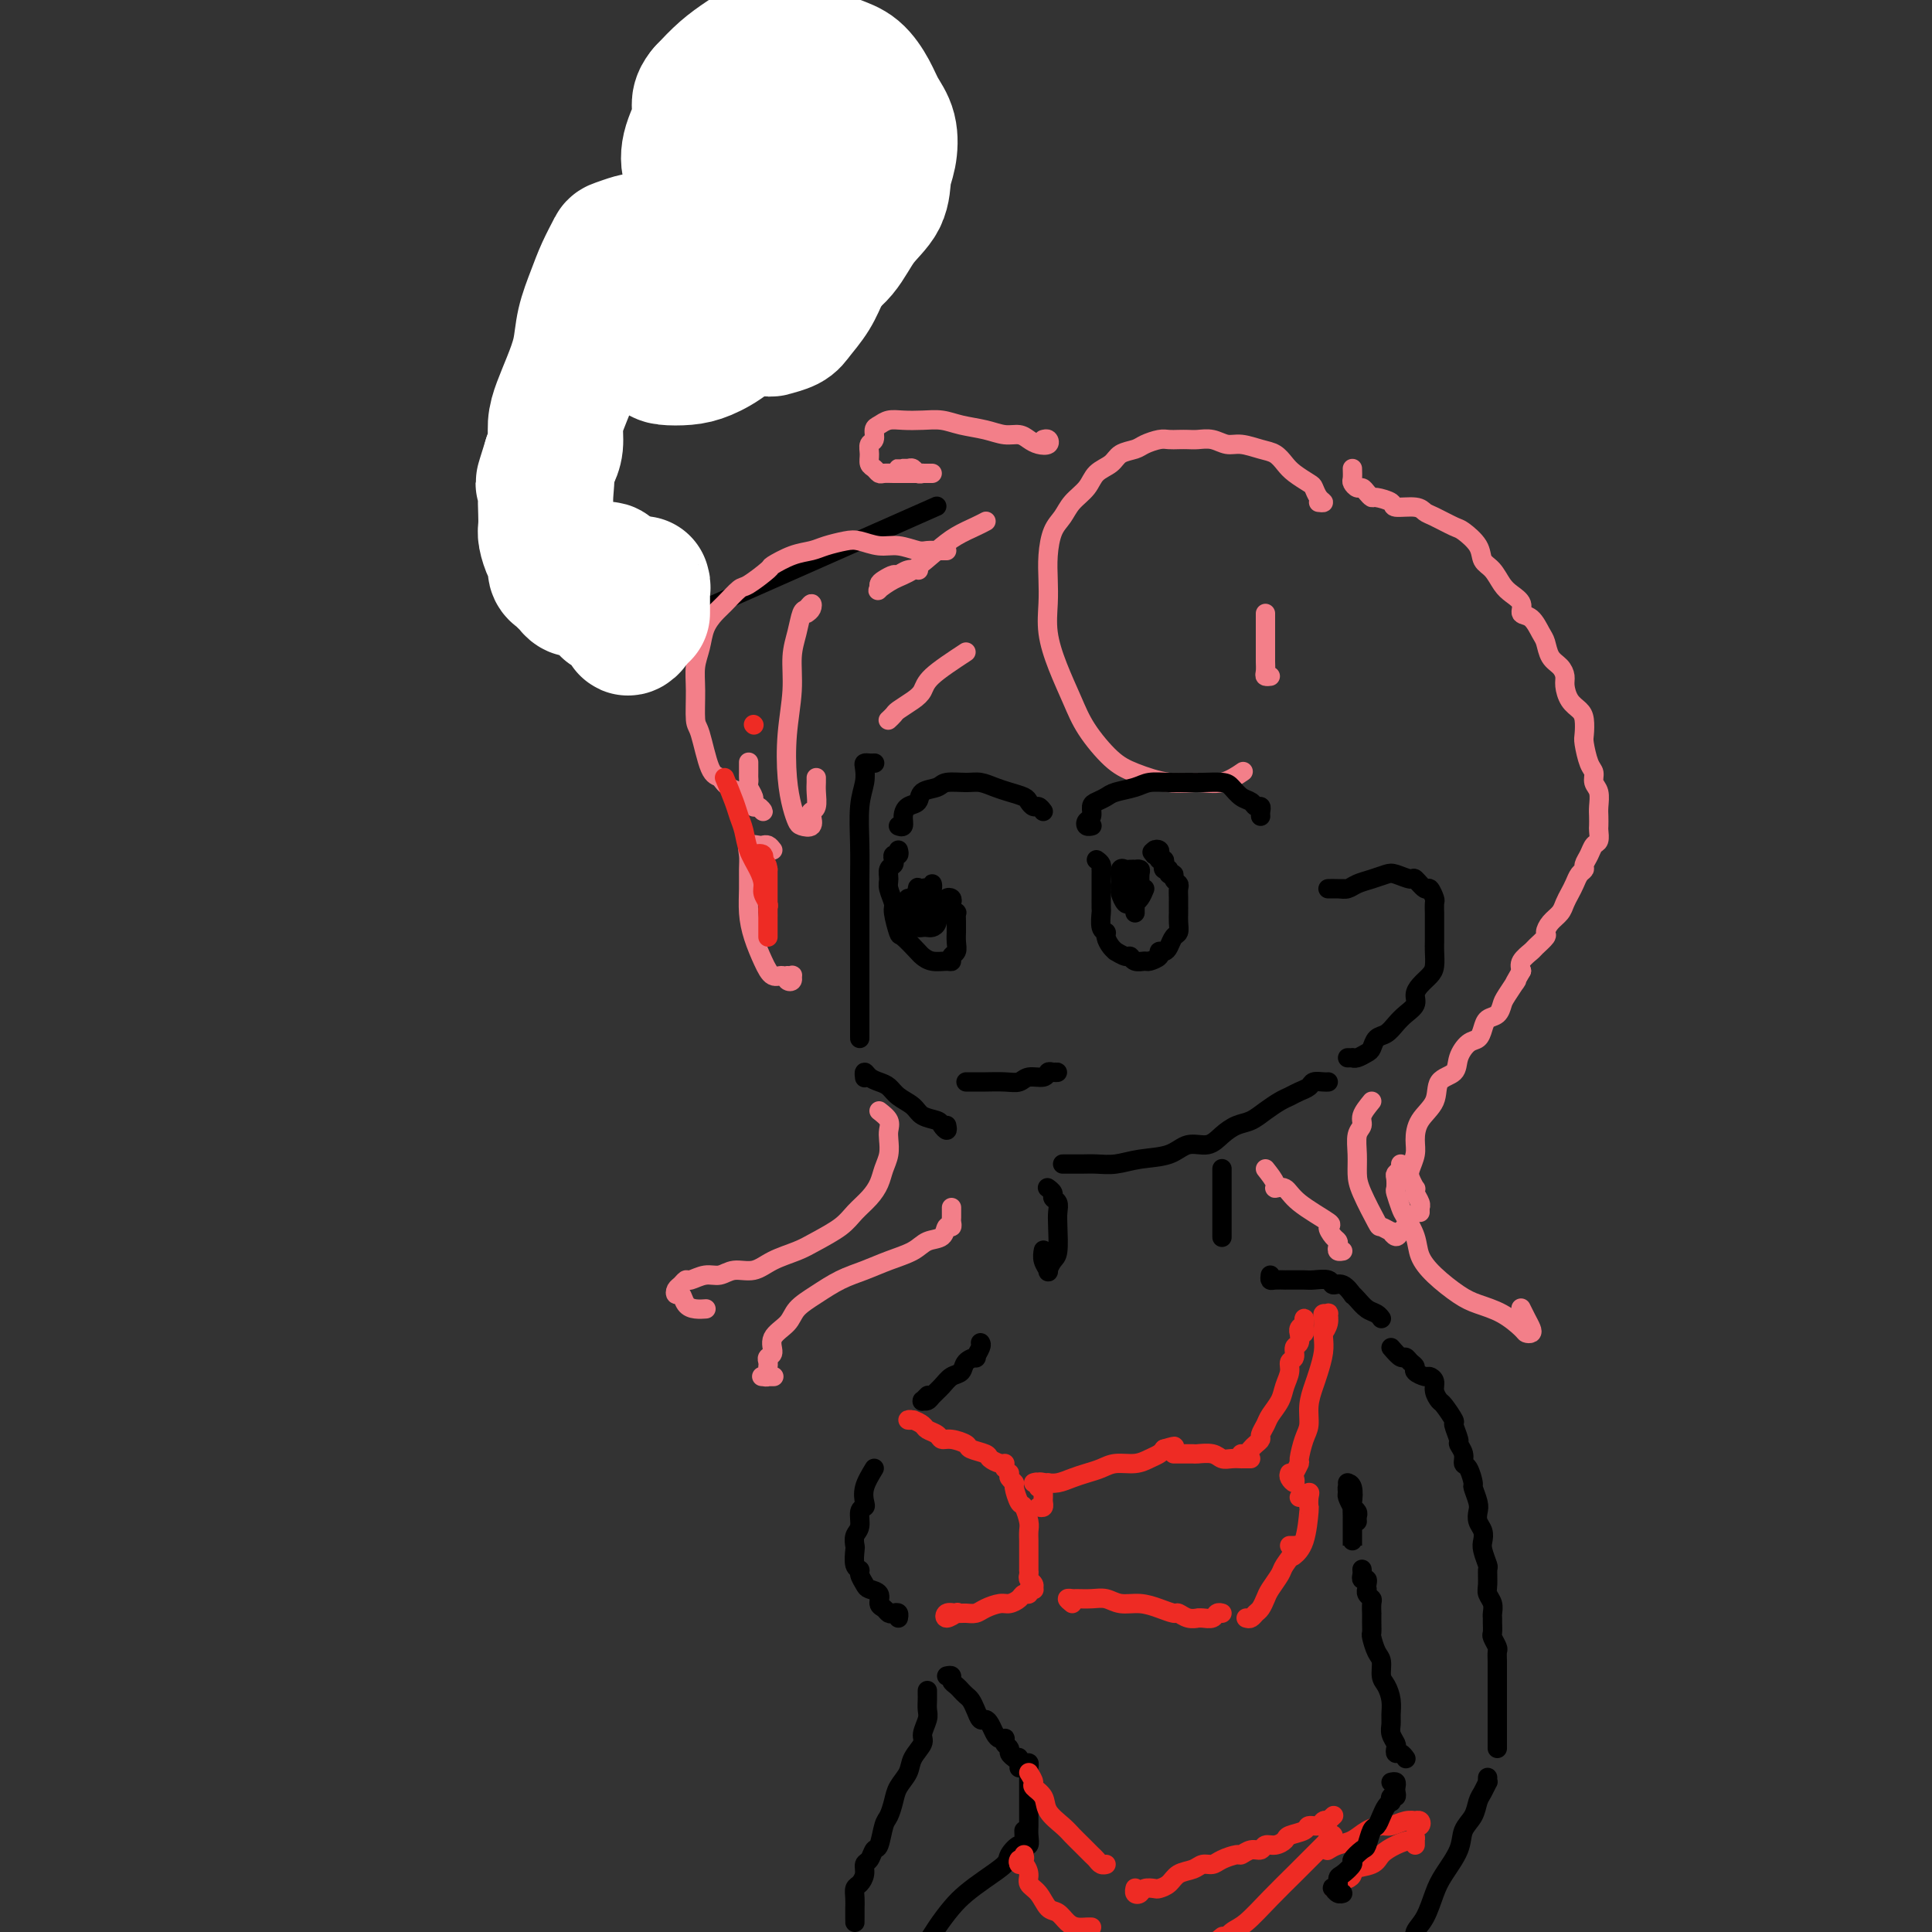 <svg viewBox='0 0 400 400' version='1.1' xmlns='http://www.w3.org/2000/svg' xmlns:xlink='http://www.w3.org/1999/xlink'><rect x="0" y="0" width="400" height="400" fill="#333333" stroke="none"/><g fill='none' stroke='#000000' stroke-width='4' stroke-linecap='round' stroke-linejoin='round'><path d='M181,158c0.083,-0.003 0.167,-0.007 0,0c-0.167,0.007 -0.584,0.024 -1,0c-0.416,-0.024 -0.829,-0.091 -1,0c-0.171,0.091 -0.098,0.339 0,1c0.098,0.661 0.222,1.734 0,3c-0.222,1.266 -0.792,2.724 -1,5c-0.208,2.276 -0.056,5.370 0,8c0.056,2.630 0.015,4.798 0,7c-0.015,2.202 -0.004,4.439 0,7c0.004,2.561 0.001,5.445 0,8c-0.001,2.555 -0.000,4.780 0,7c0.000,2.220 0.000,4.434 0,6c-0.000,1.566 -0.000,2.483 0,3c0.000,0.517 0.000,0.633 0,1c-0.000,0.367 -0.000,0.984 0,1c0.000,0.016 0.000,-0.570 0,-1c-0.000,-0.430 -0.000,-0.703 0,-1c0.000,-0.297 0.000,-0.618 0,-1c-0.000,-0.382 -0.000,-0.823 0,-1c0.000,-0.177 0.000,-0.088 0,0'/><path d='M137,130c21.667,-9.583 43.333,-19.167 52,-23c8.667,-3.833 4.333,-1.917 0,0'/><path d='M196,233c0.104,0.510 0.209,1.020 0,1c-0.209,-0.020 -0.731,-0.572 -1,-1c-0.269,-0.428 -0.285,-0.734 -1,-1c-0.715,-0.266 -2.131,-0.491 -3,-1c-0.869,-0.509 -1.192,-1.302 -2,-2c-0.808,-0.698 -2.101,-1.302 -3,-2c-0.899,-0.698 -1.404,-1.490 -2,-2c-0.596,-0.510 -1.284,-0.739 -2,-1c-0.716,-0.261 -1.460,-0.555 -2,-1c-0.540,-0.445 -0.876,-1.043 -1,-1c-0.124,0.043 -0.035,0.727 0,1c0.035,0.273 0.018,0.137 0,0'/><path d='M220,241c0.888,0.001 1.776,0.001 2,0c0.224,-0.001 -0.217,-0.004 0,0c0.217,0.004 1.093,0.013 2,0c0.907,-0.013 1.844,-0.050 3,0c1.156,0.050 2.529,0.187 4,0c1.471,-0.187 3.040,-0.697 5,-1c1.960,-0.303 4.310,-0.400 6,-1c1.690,-0.600 2.721,-1.704 4,-2c1.279,-0.296 2.807,0.216 4,0c1.193,-0.216 2.053,-1.161 3,-2c0.947,-0.839 1.983,-1.573 3,-2c1.017,-0.427 2.015,-0.548 3,-1c0.985,-0.452 1.955,-1.234 3,-2c1.045,-0.766 2.163,-1.515 3,-2c0.837,-0.485 1.394,-0.704 2,-1c0.606,-0.296 1.262,-0.668 2,-1c0.738,-0.332 1.557,-0.625 2,-1c0.443,-0.375 0.511,-0.832 1,-1c0.489,-0.168 1.401,-0.045 2,0c0.599,0.045 0.885,0.013 1,0c0.115,-0.013 0.057,-0.006 0,0'/><path d='M279,219c0.439,0.007 0.877,0.014 1,0c0.123,-0.014 -0.070,-0.049 0,0c0.070,0.049 0.403,0.183 1,0c0.597,-0.183 1.458,-0.682 2,-1c0.542,-0.318 0.763,-0.455 1,-1c0.237,-0.545 0.488,-1.497 1,-2c0.512,-0.503 1.285,-0.558 2,-1c0.715,-0.442 1.370,-1.273 2,-2c0.630,-0.727 1.233,-1.350 2,-2c0.767,-0.650 1.698,-1.328 2,-2c0.302,-0.672 -0.024,-1.339 0,-2c0.024,-0.661 0.399,-1.318 1,-2c0.601,-0.682 1.429,-1.390 2,-2c0.571,-0.610 0.885,-1.121 1,-2c0.115,-0.879 0.031,-2.124 0,-3c-0.031,-0.876 -0.008,-1.381 0,-2c0.008,-0.619 0.002,-1.350 0,-2c-0.002,-0.650 0.000,-1.219 0,-2c-0.000,-0.781 -0.003,-1.772 0,-2c0.003,-0.228 0.013,0.309 0,0c-0.013,-0.309 -0.049,-1.464 0,-2c0.049,-0.536 0.184,-0.454 0,-1c-0.184,-0.546 -0.686,-1.719 -1,-2c-0.314,-0.281 -0.439,0.330 -1,0c-0.561,-0.330 -1.556,-1.602 -2,-2c-0.444,-0.398 -0.335,0.078 -1,0c-0.665,-0.078 -2.104,-0.711 -3,-1c-0.896,-0.289 -1.251,-0.235 -2,0c-0.749,0.235 -1.893,0.651 -3,1c-1.107,0.349 -2.176,0.629 -3,1c-0.824,0.371 -1.404,0.831 -2,1c-0.596,0.169 -1.207,0.045 -2,0c-0.793,-0.045 -1.769,-0.012 -2,0c-0.231,0.012 0.284,0.003 1,0c0.716,-0.003 1.633,-0.001 2,0c0.367,0.001 0.183,0.000 0,0'/><path d='M217,246c-0.121,-0.088 -0.243,-0.175 0,0c0.243,0.175 0.849,0.614 1,1c0.151,0.386 -0.155,0.720 0,1c0.155,0.280 0.771,0.508 1,1c0.229,0.492 0.071,1.249 0,2c-0.071,0.751 -0.057,1.495 0,3c0.057,1.505 0.155,3.771 0,5c-0.155,1.229 -0.563,1.422 -1,2c-0.437,0.578 -0.902,1.542 -1,2c-0.098,0.458 0.169,0.412 0,0c-0.169,-0.412 -0.776,-1.188 -1,-2c-0.224,-0.812 -0.064,-1.661 0,-2c0.064,-0.339 0.032,-0.170 0,0'/><path d='M253,242c0.000,-0.033 0.000,-0.066 0,0c0.000,0.066 0.000,0.231 0,1c0.000,0.769 0.000,2.142 0,3c-0.000,0.858 0.000,1.199 0,2c0.000,0.801 0.000,2.060 0,3c-0.000,0.940 -0.000,1.559 0,2c0.000,0.441 0.000,0.703 0,1c0.000,0.297 -0.000,0.629 0,1c0.000,0.371 0.000,0.780 0,1c-0.000,0.220 0.000,0.252 0,0c-0.000,-0.252 0.000,-0.786 0,-1c0.000,-0.214 0.000,-0.107 0,0'/><path d='M203,278c0.128,0.192 0.257,0.384 0,1c-0.257,0.616 -0.898,1.656 -1,2c-0.102,0.344 0.335,-0.007 0,0c-0.335,0.007 -1.441,0.373 -2,1c-0.559,0.627 -0.569,1.517 -1,2c-0.431,0.483 -1.282,0.560 -2,1c-0.718,0.440 -1.302,1.242 -2,2c-0.698,0.758 -1.508,1.472 -2,2c-0.492,0.528 -0.664,0.870 -1,1c-0.336,0.130 -0.836,0.049 -1,0c-0.164,-0.049 0.008,-0.065 0,0c-0.008,0.065 -0.194,0.210 0,0c0.194,-0.210 0.770,-0.774 1,-1c0.230,-0.226 0.115,-0.113 0,0'/><path d='M263,264c-0.052,0.423 -0.104,0.845 0,1c0.104,0.155 0.364,0.041 1,0c0.636,-0.041 1.650,-0.011 2,0c0.350,0.011 0.038,0.002 0,0c-0.038,-0.002 0.199,0.004 1,0c0.801,-0.004 2.168,-0.017 3,0c0.832,0.017 1.131,0.065 2,0c0.869,-0.065 2.309,-0.242 3,0c0.691,0.242 0.632,0.904 1,1c0.368,0.096 1.162,-0.374 2,0c0.838,0.374 1.720,1.591 2,2c0.280,0.409 -0.040,0.008 0,0c0.040,-0.008 0.442,0.376 1,1c0.558,0.624 1.273,1.487 2,2c0.727,0.513 1.465,0.677 2,1c0.535,0.323 0.867,0.807 1,1c0.133,0.193 0.066,0.097 0,0'/><path d='M288,279c0.753,0.869 1.506,1.738 2,2c0.494,0.262 0.728,-0.084 1,0c0.272,0.084 0.583,0.596 1,1c0.417,0.404 0.939,0.699 1,1c0.061,0.301 -0.338,0.608 0,1c0.338,0.392 1.414,0.869 2,1c0.586,0.131 0.680,-0.083 1,0c0.320,0.083 0.864,0.464 1,1c0.136,0.536 -0.136,1.227 0,2c0.136,0.773 0.682,1.629 1,2c0.318,0.371 0.410,0.255 1,1c0.590,0.745 1.679,2.349 2,3c0.321,0.651 -0.125,0.350 0,1c0.125,0.650 0.821,2.252 1,3c0.179,0.748 -0.158,0.642 0,1c0.158,0.358 0.812,1.179 1,2c0.188,0.821 -0.089,1.641 0,2c0.089,0.359 0.546,0.256 1,1c0.454,0.744 0.905,2.335 1,3c0.095,0.665 -0.167,0.405 0,1c0.167,0.595 0.763,2.047 1,3c0.237,0.953 0.115,1.409 0,2c-0.115,0.591 -0.223,1.318 0,2c0.223,0.682 0.778,1.319 1,2c0.222,0.681 0.112,1.408 0,2c-0.112,0.592 -0.227,1.051 0,2c0.227,0.949 0.797,2.390 1,3c0.203,0.610 0.040,0.391 0,1c-0.040,0.609 0.042,2.047 0,3c-0.042,0.953 -0.207,1.420 0,2c0.207,0.580 0.788,1.273 1,2c0.212,0.727 0.056,1.489 0,2c-0.056,0.511 -0.011,0.771 0,1c0.011,0.229 -0.011,0.428 0,1c0.011,0.572 0.056,1.518 0,2c-0.056,0.482 -0.211,0.499 0,1c0.211,0.501 0.789,1.485 1,2c0.211,0.515 0.057,0.562 0,1c-0.057,0.438 -0.015,1.268 0,2c0.015,0.732 0.004,1.365 0,2c-0.004,0.635 -0.001,1.272 0,2c0.001,0.728 0.000,1.546 0,2c-0.000,0.454 -0.000,0.545 0,1c0.000,0.455 0.000,1.274 0,2c-0.000,0.726 -0.000,1.360 0,2c0.000,0.640 0.000,1.285 0,2c-0.000,0.715 -0.000,1.498 0,2c0.000,0.502 0.000,0.722 0,1c-0.000,0.278 -0.000,0.613 0,1c0.000,0.387 0.000,0.825 0,1c-0.000,0.175 -0.000,0.088 0,0'/><path d='M308,368c-0.023,0.472 -0.047,0.945 0,1c0.047,0.055 0.163,-0.306 0,0c-0.163,0.306 -0.605,1.280 -1,2c-0.395,0.720 -0.742,1.186 -1,2c-0.258,0.814 -0.425,1.976 -1,3c-0.575,1.024 -1.557,1.909 -2,3c-0.443,1.091 -0.347,2.389 -1,4c-0.653,1.611 -2.055,3.535 -3,5c-0.945,1.465 -1.433,2.472 -2,4c-0.567,1.528 -1.212,3.576 -2,5c-0.788,1.424 -1.717,2.224 -2,3c-0.283,0.776 0.082,1.528 0,2c-0.082,0.472 -0.610,0.662 -1,1c-0.390,0.338 -0.644,0.822 -1,1c-0.356,0.178 -0.816,0.051 -1,0c-0.184,-0.051 -0.092,-0.025 0,0'/><path d='M181,304c-0.837,1.379 -1.673,2.757 -2,4c-0.327,1.243 -0.144,2.349 0,3c0.144,0.651 0.249,0.847 0,1c-0.249,0.153 -0.851,0.262 -1,1c-0.149,0.738 0.155,2.103 0,3c-0.155,0.897 -0.770,1.326 -1,2c-0.230,0.674 -0.077,1.594 0,2c0.077,0.406 0.076,0.297 0,1c-0.076,0.703 -0.229,2.216 0,3c0.229,0.784 0.840,0.839 1,1c0.160,0.161 -0.130,0.428 0,1c0.130,0.572 0.679,1.448 1,2c0.321,0.552 0.415,0.778 1,1c0.585,0.222 1.662,0.438 2,1c0.338,0.562 -0.063,1.470 0,2c0.063,0.530 0.591,0.682 1,1c0.409,0.318 0.698,0.804 1,1c0.302,0.196 0.617,0.104 1,0c0.383,-0.104 0.834,-0.220 1,0c0.166,0.220 0.047,0.777 0,1c-0.047,0.223 -0.024,0.111 0,0'/><path d='M196,347c0.447,-0.089 0.893,-0.178 1,0c0.107,0.178 -0.126,0.624 0,1c0.126,0.376 0.611,0.680 1,1c0.389,0.320 0.682,0.654 1,1c0.318,0.346 0.663,0.705 1,1c0.337,0.295 0.668,0.526 1,1c0.332,0.474 0.666,1.191 1,2c0.334,0.809 0.667,1.709 1,2c0.333,0.291 0.667,-0.027 1,0c0.333,0.027 0.664,0.399 1,1c0.336,0.601 0.677,1.432 1,2c0.323,0.568 0.626,0.873 1,1c0.374,0.127 0.817,0.075 1,0c0.183,-0.075 0.106,-0.174 0,0c-0.106,0.174 -0.240,0.620 0,1c0.240,0.380 0.853,0.693 1,1c0.147,0.307 -0.171,0.608 0,1c0.171,0.392 0.830,0.876 1,1c0.170,0.124 -0.150,-0.111 0,0c0.150,0.111 0.771,0.568 1,1c0.229,0.432 0.065,0.838 0,1c-0.065,0.162 -0.033,0.081 0,0'/><path d='M211,364c-0.083,-0.120 -0.166,-0.239 0,0c0.166,0.239 0.580,0.837 1,1c0.420,0.163 0.845,-0.110 1,0c0.155,0.110 0.042,0.602 0,1c-0.042,0.398 -0.011,0.701 0,1c0.011,0.299 0.003,0.595 0,1c-0.003,0.405 -0.001,0.920 0,1c0.001,0.080 0.000,-0.274 0,0c-0.000,0.274 0.000,1.176 0,2c-0.000,0.824 -0.000,1.571 0,2c0.000,0.429 0.001,0.539 0,1c-0.001,0.461 -0.004,1.271 0,2c0.004,0.729 0.015,1.375 0,2c-0.015,0.625 -0.057,1.229 0,2c0.057,0.771 0.211,1.709 0,2c-0.211,0.291 -0.789,-0.066 -1,0c-0.211,0.066 -0.057,0.556 0,1c0.057,0.444 0.016,0.841 0,1c-0.016,0.159 -0.008,0.079 0,0'/><path d='M212,379c0.054,1.317 0.108,2.635 0,3c-0.108,0.365 -0.378,-0.222 -1,0c-0.622,0.222 -1.597,1.255 -2,2c-0.403,0.745 -0.233,1.203 -1,2c-0.767,0.797 -2.471,1.933 -4,3c-1.529,1.067 -2.883,2.064 -4,3c-1.117,0.936 -1.998,1.810 -3,3c-1.002,1.190 -2.125,2.697 -3,4c-0.875,1.303 -1.503,2.402 -2,3c-0.497,0.598 -0.862,0.696 -1,1c-0.138,0.304 -0.047,0.813 0,1c0.047,0.187 0.051,0.050 0,0c-0.051,-0.050 -0.158,-0.013 0,0c0.158,0.013 0.581,0.004 1,0c0.419,-0.004 0.834,-0.001 1,0c0.166,0.001 0.083,0.001 0,0'/><path d='M192,350c0.001,0.440 0.001,0.879 0,1c-0.001,0.121 -0.005,-0.077 0,0c0.005,0.077 0.017,0.428 0,1c-0.017,0.572 -0.064,1.363 0,2c0.064,0.637 0.240,1.118 0,2c-0.240,0.882 -0.894,2.165 -1,3c-0.106,0.835 0.337,1.223 0,2c-0.337,0.777 -1.452,1.942 -2,3c-0.548,1.058 -0.528,2.010 -1,3c-0.472,0.990 -1.436,2.017 -2,3c-0.564,0.983 -0.729,1.922 -1,3c-0.271,1.078 -0.650,2.296 -1,3c-0.350,0.704 -0.672,0.895 -1,2c-0.328,1.105 -0.661,3.125 -1,4c-0.339,0.875 -0.682,0.606 -1,1c-0.318,0.394 -0.611,1.453 -1,2c-0.389,0.547 -0.875,0.583 -1,1c-0.125,0.417 0.110,1.215 0,2c-0.110,0.785 -0.565,1.558 -1,2c-0.435,0.442 -0.849,0.552 -1,1c-0.151,0.448 -0.041,1.235 0,2c0.041,0.765 0.011,1.509 0,2c-0.011,0.491 -0.003,0.730 0,1c0.003,0.270 0.001,0.570 0,1c-0.001,0.430 -0.000,0.991 0,1c0.000,0.009 0.000,-0.534 0,-1c-0.000,-0.466 -0.000,-0.856 0,-1c0.000,-0.144 0.000,-0.041 0,0c-0.000,0.041 -0.000,0.021 0,0'/></g>
<g fill='none' stroke='#F37F89' stroke-width='4' stroke-linecap='round' stroke-linejoin='round'><path d='M273,104c0.508,0.057 1.016,0.114 1,0c-0.016,-0.114 -0.557,-0.401 -1,-1c-0.443,-0.599 -0.790,-1.512 -1,-2c-0.210,-0.488 -0.285,-0.550 -1,-1c-0.715,-0.450 -2.071,-1.287 -3,-2c-0.929,-0.713 -1.431,-1.300 -2,-2c-0.569,-0.700 -1.205,-1.512 -2,-2c-0.795,-0.488 -1.750,-0.653 -3,-1c-1.250,-0.347 -2.796,-0.878 -4,-1c-1.204,-0.122 -2.066,0.163 -3,0c-0.934,-0.163 -1.941,-0.776 -3,-1c-1.059,-0.224 -2.169,-0.061 -3,0c-0.831,0.061 -1.381,0.019 -2,0c-0.619,-0.019 -1.305,-0.016 -2,0c-0.695,0.016 -1.397,0.045 -2,0c-0.603,-0.045 -1.105,-0.164 -2,0c-0.895,0.164 -2.183,0.609 -3,1c-0.817,0.391 -1.162,0.727 -2,1c-0.838,0.273 -2.168,0.485 -3,1c-0.832,0.515 -1.167,1.335 -2,2c-0.833,0.665 -2.163,1.177 -3,2c-0.837,0.823 -1.181,1.959 -2,3c-0.819,1.041 -2.115,1.989 -3,3c-0.885,1.011 -1.361,2.085 -2,3c-0.639,0.915 -1.440,1.670 -2,3c-0.560,1.330 -0.877,3.235 -1,5c-0.123,1.765 -0.052,3.391 0,5c0.052,1.609 0.084,3.201 0,5c-0.084,1.799 -0.284,3.805 0,6c0.284,2.195 1.052,4.580 2,7c0.948,2.420 2.075,4.877 3,7c0.925,2.123 1.646,3.913 3,6c1.354,2.087 3.341,4.470 5,6c1.659,1.530 2.992,2.206 5,3c2.008,0.794 4.693,1.704 7,2c2.307,0.296 4.237,-0.024 6,0c1.763,0.024 3.359,0.391 5,0c1.641,-0.391 3.326,-1.540 4,-2c0.674,-0.460 0.337,-0.230 0,0'/><path d='M176,30c-0.445,-3.313 -0.889,-6.627 -1,-8c-0.111,-1.373 0.112,-0.806 0,-1c-0.112,-0.194 -0.559,-1.151 -1,-2c-0.441,-0.849 -0.878,-1.591 -1,-2c-0.122,-0.409 0.069,-0.486 0,-1c-0.069,-0.514 -0.400,-1.467 -1,-2c-0.600,-0.533 -1.470,-0.647 -2,-1c-0.530,-0.353 -0.719,-0.945 -1,-2c-0.281,-1.055 -0.653,-2.574 -1,-3c-0.347,-0.426 -0.667,0.240 -1,0c-0.333,-0.240 -0.678,-1.385 -1,-2c-0.322,-0.615 -0.623,-0.701 -1,-1c-0.377,-0.299 -0.832,-0.811 -1,-1c-0.168,-0.189 -0.048,-0.054 0,0c0.048,0.054 0.024,0.027 0,0'/><path d='M196,114c-0.361,-0.002 -0.721,-0.005 -1,0c-0.279,0.005 -0.475,0.016 -1,0c-0.525,-0.016 -1.379,-0.060 -2,0c-0.621,0.060 -1.008,0.226 -2,0c-0.992,-0.226 -2.590,-0.842 -4,-1c-1.410,-0.158 -2.631,0.143 -4,0c-1.369,-0.143 -2.886,-0.730 -4,-1c-1.114,-0.270 -1.827,-0.223 -3,0c-1.173,0.223 -2.808,0.621 -4,1c-1.192,0.379 -1.941,0.740 -3,1c-1.059,0.260 -2.429,0.421 -4,1c-1.571,0.579 -3.345,1.577 -4,2c-0.655,0.423 -0.192,0.273 -1,1c-0.808,0.727 -2.889,2.332 -4,3c-1.111,0.668 -1.253,0.397 -2,1c-0.747,0.603 -2.099,2.078 -3,3c-0.901,0.922 -1.352,1.290 -2,2c-0.648,0.710 -1.495,1.763 -2,3c-0.505,1.237 -0.669,2.658 -1,4c-0.331,1.342 -0.829,2.605 -1,4c-0.171,1.395 -0.015,2.922 0,5c0.015,2.078 -0.111,4.706 0,6c0.111,1.294 0.461,1.252 1,3c0.539,1.748 1.268,5.285 2,7c0.732,1.715 1.467,1.607 2,2c0.533,0.393 0.865,1.287 2,2c1.135,0.713 3.072,1.246 4,2c0.928,0.754 0.847,1.730 1,2c0.153,0.270 0.539,-0.164 1,0c0.461,0.164 0.995,0.927 1,1c0.005,0.073 -0.521,-0.544 -1,-1c-0.479,-0.456 -0.913,-0.753 -1,-1c-0.087,-0.247 0.173,-0.446 0,-1c-0.173,-0.554 -0.778,-1.462 -1,-2c-0.222,-0.538 -0.059,-0.705 0,-1c0.059,-0.295 0.016,-0.718 0,-1c-0.016,-0.282 -0.004,-0.422 0,-1c0.004,-0.578 0.001,-1.594 0,-2c-0.001,-0.406 -0.001,-0.203 0,0'/><path d='M167,127c0.399,-0.281 0.798,-0.561 1,-1c0.202,-0.439 0.208,-1.036 0,-1c-0.208,0.036 -0.629,0.705 -1,1c-0.371,0.295 -0.691,0.217 -1,1c-0.309,0.783 -0.605,2.427 -1,4c-0.395,1.573 -0.887,3.075 -1,5c-0.113,1.925 0.155,4.274 0,7c-0.155,2.726 -0.733,5.830 -1,9c-0.267,3.170 -0.222,6.406 0,9c0.222,2.594 0.620,4.545 1,6c0.380,1.455 0.742,2.415 1,3c0.258,0.585 0.413,0.797 1,1c0.587,0.203 1.607,0.399 2,0c0.393,-0.399 0.158,-1.392 0,-2c-0.158,-0.608 -0.238,-0.832 0,-1c0.238,-0.168 0.796,-0.280 1,-1c0.204,-0.720 0.055,-2.049 0,-3c-0.055,-0.951 -0.015,-1.525 0,-2c0.015,-0.475 0.004,-0.850 0,-1c-0.004,-0.150 -0.002,-0.075 0,0'/><path d='M204,108c0.129,-0.069 0.257,-0.138 0,0c-0.257,0.138 -0.900,0.484 -2,1c-1.100,0.516 -2.656,1.203 -4,2c-1.344,0.797 -2.475,1.703 -4,3c-1.525,1.297 -3.442,2.986 -5,4c-1.558,1.014 -2.755,1.355 -4,2c-1.245,0.645 -2.537,1.594 -3,2c-0.463,0.406 -0.097,0.267 0,0c0.097,-0.267 -0.073,-0.664 0,-1c0.073,-0.336 0.391,-0.612 1,-1c0.609,-0.388 1.508,-0.889 2,-1c0.492,-0.111 0.575,0.166 1,0c0.425,-0.166 1.191,-0.775 2,-1c0.809,-0.225 1.660,-0.064 2,0c0.340,0.064 0.170,0.032 0,0'/><path d='M216,91c0.375,-0.107 0.750,-0.215 1,0c0.250,0.215 0.374,0.752 0,1c-0.374,0.248 -1.246,0.207 -2,0c-0.754,-0.207 -1.391,-0.580 -2,-1c-0.609,-0.420 -1.191,-0.887 -2,-1c-0.809,-0.113 -1.847,0.127 -3,0c-1.153,-0.127 -2.423,-0.622 -4,-1c-1.577,-0.378 -3.462,-0.638 -5,-1c-1.538,-0.362 -2.730,-0.826 -4,-1c-1.270,-0.174 -2.617,-0.059 -4,0c-1.383,0.059 -2.800,0.061 -4,0c-1.200,-0.061 -2.182,-0.186 -3,0c-0.818,0.186 -1.473,0.682 -2,1c-0.527,0.318 -0.927,0.456 -1,1c-0.073,0.544 0.179,1.493 0,2c-0.179,0.507 -0.791,0.570 -1,1c-0.209,0.430 -0.015,1.225 0,2c0.015,0.775 -0.148,1.528 0,2c0.148,0.472 0.606,0.662 1,1c0.394,0.338 0.724,0.823 1,1c0.276,0.177 0.497,0.048 1,0c0.503,-0.048 1.286,-0.013 2,0c0.714,0.013 1.359,0.003 2,0c0.641,-0.003 1.279,-0.001 2,0c0.721,0.001 1.524,0.000 2,0c0.476,-0.000 0.626,-0.000 1,0c0.374,0.000 0.973,0.001 1,0c0.027,-0.001 -0.518,-0.004 -1,0c-0.482,0.004 -0.903,0.015 -1,0c-0.097,-0.015 0.129,-0.057 0,0c-0.129,0.057 -0.613,0.211 -1,0c-0.387,-0.211 -0.675,-0.789 -1,-1c-0.325,-0.211 -0.686,-0.057 -1,0c-0.314,0.057 -0.581,0.015 -1,0c-0.419,-0.015 -0.988,-0.004 -1,0c-0.012,0.004 0.535,0.001 1,0c0.465,-0.001 0.847,-0.000 1,0c0.153,0.000 0.076,0.000 0,0'/><path d='M160,176c-0.323,-0.420 -0.647,-0.839 -1,-1c-0.353,-0.161 -0.736,-0.063 -1,0c-0.264,0.063 -0.410,0.091 -1,0c-0.590,-0.091 -1.623,-0.300 -2,0c-0.377,0.300 -0.099,1.111 0,2c0.099,0.889 0.018,1.858 0,3c-0.018,1.142 0.025,2.457 0,4c-0.025,1.543 -0.119,3.312 0,5c0.119,1.688 0.451,3.293 1,5c0.549,1.707 1.314,3.516 2,5c0.686,1.484 1.294,2.643 2,3c0.706,0.357 1.511,-0.086 2,0c0.489,0.086 0.663,0.703 1,1c0.337,0.297 0.836,0.276 1,0c0.164,-0.276 -0.008,-0.806 0,-1c0.008,-0.194 0.194,-0.052 0,0c-0.194,0.052 -0.770,0.015 -1,0c-0.230,-0.015 -0.115,-0.007 0,0'/><path d='M182,230c0.843,0.660 1.687,1.321 2,2c0.313,0.679 0.096,1.378 0,2c-0.096,0.622 -0.069,1.167 0,2c0.069,0.833 0.181,1.955 0,3c-0.181,1.045 -0.654,2.012 -1,3c-0.346,0.988 -0.564,1.998 -1,3c-0.436,1.002 -1.091,1.998 -2,3c-0.909,1.002 -2.074,2.011 -3,3c-0.926,0.989 -1.615,1.957 -3,3c-1.385,1.043 -3.466,2.159 -5,3c-1.534,0.841 -2.521,1.406 -4,2c-1.479,0.594 -3.448,1.216 -5,2c-1.552,0.784 -2.685,1.731 -4,2c-1.315,0.269 -2.810,-0.139 -4,0c-1.190,0.139 -2.073,0.825 -3,1c-0.927,0.175 -1.898,-0.161 -3,0c-1.102,0.161 -2.335,0.818 -3,1c-0.665,0.182 -0.764,-0.111 -1,0c-0.236,0.111 -0.611,0.625 -1,1c-0.389,0.375 -0.792,0.612 -1,1c-0.208,0.388 -0.220,0.927 0,1c0.220,0.073 0.672,-0.320 1,0c0.328,0.320 0.531,1.354 1,2c0.469,0.646 1.203,0.905 2,1c0.797,0.095 1.656,0.027 2,0c0.344,-0.027 0.172,-0.014 0,0'/><path d='M197,250c0.007,0.766 0.015,1.533 0,2c-0.015,0.467 -0.052,0.635 0,1c0.052,0.365 0.192,0.927 0,1c-0.192,0.073 -0.718,-0.342 -1,0c-0.282,0.342 -0.321,1.443 -1,2c-0.679,0.557 -1.997,0.571 -3,1c-1.003,0.429 -1.692,1.273 -3,2c-1.308,0.727 -3.236,1.338 -5,2c-1.764,0.662 -3.363,1.374 -5,2c-1.637,0.626 -3.312,1.167 -5,2c-1.688,0.833 -3.390,1.957 -5,3c-1.610,1.043 -3.129,2.006 -4,3c-0.871,0.994 -1.095,2.021 -2,3c-0.905,0.979 -2.491,1.912 -3,3c-0.509,1.088 0.060,2.333 0,3c-0.060,0.667 -0.747,0.757 -1,1c-0.253,0.243 -0.071,0.640 0,1c0.071,0.360 0.031,0.685 0,1c-0.031,0.315 -0.053,0.620 0,1c0.053,0.380 0.183,0.834 0,1c-0.183,0.166 -0.678,0.045 -1,0c-0.322,-0.045 -0.471,-0.012 0,0c0.471,0.012 1.563,0.003 2,0c0.437,-0.003 0.218,-0.002 0,0'/><path d='M280,97c0.024,0.764 0.048,1.528 0,2c-0.048,0.472 -0.167,0.652 0,1c0.167,0.348 0.620,0.863 1,1c0.380,0.137 0.688,-0.104 1,0c0.312,0.104 0.630,0.554 1,1c0.370,0.446 0.792,0.889 1,1c0.208,0.111 0.202,-0.111 1,0c0.798,0.111 2.400,0.553 3,1c0.600,0.447 0.199,0.897 1,1c0.801,0.103 2.804,-0.143 4,0c1.196,0.143 1.585,0.674 2,1c0.415,0.326 0.856,0.447 2,1c1.144,0.553 2.992,1.536 4,2c1.008,0.464 1.176,0.407 2,1c0.824,0.593 2.303,1.835 3,3c0.697,1.165 0.611,2.251 1,3c0.389,0.749 1.251,1.161 2,2c0.749,0.839 1.383,2.107 2,3c0.617,0.893 1.216,1.412 2,2c0.784,0.588 1.754,1.245 2,2c0.246,0.755 -0.233,1.610 0,2c0.233,0.390 1.179,0.317 2,1c0.821,0.683 1.516,2.123 2,3c0.484,0.877 0.756,1.193 1,2c0.244,0.807 0.460,2.107 1,3c0.540,0.893 1.405,1.380 2,2c0.595,0.620 0.920,1.372 1,2c0.080,0.628 -0.083,1.131 0,2c0.083,0.869 0.414,2.103 1,3c0.586,0.897 1.428,1.455 2,2c0.572,0.545 0.875,1.076 1,2c0.125,0.924 0.071,2.240 0,3c-0.071,0.760 -0.159,0.965 0,2c0.159,1.035 0.564,2.900 1,4c0.436,1.100 0.901,1.435 1,2c0.099,0.565 -0.170,1.360 0,2c0.170,0.640 0.777,1.126 1,2c0.223,0.874 0.060,2.136 0,3c-0.060,0.864 -0.019,1.330 0,2c0.019,0.670 0.017,1.544 0,2c-0.017,0.456 -0.047,0.493 0,1c0.047,0.507 0.171,1.484 0,2c-0.171,0.516 -0.637,0.571 -1,1c-0.363,0.429 -0.622,1.231 -1,2c-0.378,0.769 -0.875,1.504 -1,2c-0.125,0.496 0.121,0.752 0,1c-0.121,0.248 -0.609,0.489 -1,1c-0.391,0.511 -0.686,1.291 -1,2c-0.314,0.709 -0.649,1.346 -1,2c-0.351,0.654 -0.719,1.326 -1,2c-0.281,0.674 -0.475,1.350 -1,2c-0.525,0.650 -1.382,1.272 -2,2c-0.618,0.728 -0.996,1.560 -1,2c-0.004,0.440 0.366,0.488 0,1c-0.366,0.512 -1.469,1.488 -2,2c-0.531,0.512 -0.489,0.561 -1,1c-0.511,0.439 -1.575,1.268 -2,2c-0.425,0.732 -0.213,1.366 0,2'/><path d='M315,201c-2.594,4.472 -1.080,2.153 -1,2c0.080,-0.153 -1.274,1.859 -2,3c-0.726,1.141 -0.824,1.409 -1,2c-0.176,0.591 -0.431,1.505 -1,2c-0.569,0.495 -1.452,0.572 -2,1c-0.548,0.428 -0.760,1.207 -1,2c-0.240,0.793 -0.506,1.600 -1,2c-0.494,0.400 -1.216,0.392 -2,1c-0.784,0.608 -1.632,1.831 -2,3c-0.368,1.169 -0.257,2.284 -1,3c-0.743,0.716 -2.342,1.034 -3,2c-0.658,0.966 -0.376,2.580 -1,4c-0.624,1.420 -2.154,2.645 -3,4c-0.846,1.355 -1.008,2.840 -1,4c0.008,1.160 0.184,1.995 0,3c-0.184,1.005 -0.730,2.180 -1,3c-0.270,0.820 -0.265,1.284 0,2c0.265,0.716 0.789,1.684 1,2c0.211,0.316 0.109,-0.022 0,0c-0.109,0.022 -0.225,0.402 0,1c0.225,0.598 0.792,1.414 1,2c0.208,0.586 0.056,0.940 0,1c-0.056,0.060 -0.015,-0.176 0,0c0.015,0.176 0.004,0.765 0,1c-0.004,0.235 -0.002,0.118 0,0'/><path d='M284,228c-0.876,1.077 -1.752,2.154 -2,3c-0.248,0.846 0.130,1.462 0,2c-0.130,0.538 -0.770,1.000 -1,2c-0.230,1.000 -0.050,2.540 0,4c0.050,1.460 -0.032,2.840 0,4c0.032,1.160 0.176,2.099 1,4c0.824,1.901 2.329,4.763 3,6c0.671,1.237 0.508,0.851 1,1c0.492,0.149 1.638,0.835 2,1c0.362,0.165 -0.061,-0.190 0,0c0.061,0.190 0.605,0.927 1,1c0.395,0.073 0.642,-0.516 1,-1c0.358,-0.484 0.827,-0.861 1,-1c0.173,-0.139 0.049,-0.040 0,0c-0.049,0.040 -0.025,0.020 0,0'/><path d='M290,241c0.113,0.324 0.225,0.648 0,1c-0.225,0.352 -0.789,0.731 -1,1c-0.211,0.269 -0.069,0.426 0,1c0.069,0.574 0.064,1.563 0,2c-0.064,0.437 -0.187,0.321 0,1c0.187,0.679 0.684,2.151 1,3c0.316,0.849 0.451,1.074 1,2c0.549,0.926 1.513,2.552 2,4c0.487,1.448 0.495,2.718 1,4c0.505,1.282 1.505,2.574 3,4c1.495,1.426 3.486,2.984 5,4c1.514,1.016 2.553,1.488 4,2c1.447,0.512 3.303,1.063 5,2c1.697,0.937 3.237,2.260 4,3c0.763,0.740 0.751,0.899 1,1c0.249,0.101 0.760,0.146 1,0c0.240,-0.146 0.209,-0.482 0,-1c-0.209,-0.518 -0.595,-1.216 -1,-2c-0.405,-0.784 -0.830,-1.652 -1,-2c-0.170,-0.348 -0.085,-0.174 0,0'/><path d='M262,242c0.895,1.139 1.790,2.277 2,3c0.210,0.723 -0.263,1.029 0,1c0.263,-0.029 1.264,-0.393 2,0c0.736,0.393 1.206,1.544 3,3c1.794,1.456 4.912,3.216 6,4c1.088,0.784 0.147,0.592 0,1c-0.147,0.408 0.500,1.416 1,2c0.500,0.584 0.852,0.745 1,1c0.148,0.255 0.091,0.604 0,1c-0.091,0.396 -0.217,0.837 0,1c0.217,0.163 0.776,0.046 1,0c0.224,-0.046 0.112,-0.023 0,0'/><path d='M200,135c-2.770,1.820 -5.540,3.639 -7,5c-1.460,1.361 -1.610,2.263 -2,3c-0.390,0.737 -1.019,1.308 -2,2c-0.981,0.692 -2.315,1.505 -3,2c-0.685,0.495 -0.723,0.672 -1,1c-0.277,0.328 -0.793,0.808 -1,1c-0.207,0.192 -0.103,0.096 0,0'/><path d='M262,127c-0.000,1.728 -0.000,3.456 0,4c0.000,0.544 0.000,-0.096 0,0c-0.000,0.096 -0.001,0.930 0,2c0.001,1.070 0.004,2.378 0,3c-0.004,0.622 -0.015,0.559 0,1c0.015,0.441 0.056,1.386 0,2c-0.056,0.614 -0.207,0.896 0,1c0.207,0.104 0.774,0.030 1,0c0.226,-0.030 0.113,-0.015 0,0'/></g>
<g fill='none' stroke='#EE2B24' stroke-width='4' stroke-linecap='round' stroke-linejoin='round'><path d='M156,150c0.000,0.000 0.100,0.100 0.1,0.1'/><path d='M150,161c0.758,1.839 1.516,3.678 2,5c0.484,1.322 0.694,2.125 1,3c0.306,0.875 0.708,1.820 1,3c0.292,1.180 0.474,2.596 1,4c0.526,1.404 1.395,2.796 2,4c0.605,1.204 0.947,2.221 1,3c0.053,0.779 -0.182,1.322 0,2c0.182,0.678 0.781,1.491 1,2c0.219,0.509 0.059,0.713 0,1c-0.059,0.287 -0.016,0.655 0,1c0.016,0.345 0.004,0.665 0,1c-0.004,0.335 -0.001,0.683 0,1c0.001,0.317 0.000,0.603 0,1c-0.000,0.397 -0.000,0.906 0,1c0.000,0.094 0.000,-0.226 0,0c-0.000,0.226 -0.000,1.000 0,1c0.000,0.000 0.000,-0.773 0,-1c-0.000,-0.227 -0.000,0.093 0,0c0.000,-0.093 0.000,-0.598 0,-1c-0.000,-0.402 -0.000,-0.699 0,-1c0.000,-0.301 0.000,-0.605 0,-1c-0.000,-0.395 -0.000,-0.879 0,-1c0.000,-0.121 0.000,0.123 0,0c-0.000,-0.123 -0.000,-0.611 0,-1c0.000,-0.389 0.000,-0.677 0,-1c-0.000,-0.323 -0.000,-0.681 0,-1c0.000,-0.319 0.000,-0.599 0,-1c-0.000,-0.401 -0.000,-0.922 0,-1c0.000,-0.078 0.000,0.287 0,0c-0.000,-0.287 -0.000,-1.225 0,-2c0.000,-0.775 0.000,-1.388 0,-2'/><path d='M159,180c-0.258,-2.116 -0.904,-0.907 -1,-1c-0.096,-0.093 0.359,-1.486 0,-2c-0.359,-0.514 -1.531,-0.147 -2,0c-0.469,0.147 -0.234,0.073 0,0'/><path d='M208,304c0.004,-0.424 0.008,-0.849 0,-1c-0.008,-0.151 -0.027,-0.029 0,0c0.027,0.029 0.101,-0.034 0,0c-0.101,0.034 -0.378,0.164 -1,0c-0.622,-0.164 -1.588,-0.622 -2,-1c-0.412,-0.378 -0.271,-0.675 -1,-1c-0.729,-0.325 -2.327,-0.679 -3,-1c-0.673,-0.321 -0.422,-0.611 -1,-1c-0.578,-0.389 -1.985,-0.878 -3,-1c-1.015,-0.122 -1.637,0.121 -2,0c-0.363,-0.121 -0.466,-0.607 -1,-1c-0.534,-0.393 -1.498,-0.694 -2,-1c-0.502,-0.306 -0.540,-0.618 -1,-1c-0.460,-0.382 -1.340,-0.834 -2,-1c-0.660,-0.166 -1.101,-0.045 -1,0c0.101,0.045 0.743,0.013 1,0c0.257,-0.013 0.128,-0.006 0,0'/><path d='M209,305c-0.120,0.316 -0.240,0.632 0,1c0.240,0.368 0.838,0.788 1,1c0.162,0.212 -0.114,0.216 0,1c0.114,0.784 0.619,2.347 1,3c0.381,0.653 0.638,0.398 1,1c0.362,0.602 0.829,2.063 1,3c0.171,0.937 0.046,1.349 0,2c-0.046,0.651 -0.012,1.541 0,2c0.012,0.459 0.003,0.486 0,1c-0.003,0.514 -0.001,1.514 0,2c0.001,0.486 -0.001,0.459 0,1c0.001,0.541 0.004,1.650 0,2c-0.004,0.350 -0.015,-0.060 0,0c0.015,0.060 0.058,0.591 0,1c-0.058,0.409 -0.216,0.697 0,1c0.216,0.303 0.805,0.621 1,1c0.195,0.379 -0.003,0.819 0,1c0.003,0.181 0.209,0.104 0,0c-0.209,-0.104 -0.833,-0.234 -1,0c-0.167,0.234 0.122,0.833 0,1c-0.122,0.167 -0.655,-0.096 -1,0c-0.345,0.096 -0.501,0.551 -1,1c-0.499,0.449 -1.341,0.891 -2,1c-0.659,0.109 -1.135,-0.114 -2,0c-0.865,0.114 -2.120,0.565 -3,1c-0.880,0.435 -1.387,0.853 -2,1c-0.613,0.147 -1.334,0.022 -2,0c-0.666,-0.022 -1.278,0.061 -2,0c-0.722,-0.061 -1.554,-0.264 -2,0c-0.446,0.264 -0.505,0.994 0,1c0.505,0.006 1.573,-0.713 2,-1c0.427,-0.287 0.214,-0.144 0,0'/><path d='M216,307c-0.415,-0.144 -0.829,-0.287 -1,0c-0.171,0.287 -0.097,1.005 0,1c0.097,-0.005 0.219,-0.732 0,-1c-0.219,-0.268 -0.777,-0.077 -1,0c-0.223,0.077 -0.112,0.038 0,0'/><path d='M215,312c0.423,0.089 0.845,0.179 1,0c0.155,-0.179 0.042,-0.626 0,-1c-0.042,-0.374 -0.012,-0.675 0,-1c0.012,-0.325 0.007,-0.676 0,-1c-0.007,-0.324 -0.017,-0.623 0,-1c0.017,-0.377 0.062,-0.832 0,-1c-0.062,-0.168 -0.232,-0.048 0,0c0.232,0.048 0.866,0.024 1,0c0.134,-0.024 -0.232,-0.048 0,0c0.232,0.048 1.061,0.166 2,0c0.939,-0.166 1.987,-0.618 3,-1c1.013,-0.382 1.990,-0.694 3,-1c1.010,-0.306 2.053,-0.607 3,-1c0.947,-0.393 1.798,-0.879 3,-1c1.202,-0.121 2.755,0.122 4,0c1.245,-0.122 2.181,-0.610 3,-1c0.819,-0.390 1.520,-0.683 2,-1c0.480,-0.317 0.740,-0.659 1,-1'/><path d='M241,300c3.644,-1.089 1.756,-0.311 1,0c-0.756,0.311 -0.378,0.156 0,0'/><path d='M222,332c-0.525,-0.423 -1.049,-0.847 -1,-1c0.049,-0.153 0.673,-0.037 1,0c0.327,0.037 0.359,-0.005 1,0c0.641,0.005 1.893,0.057 3,0c1.107,-0.057 2.069,-0.221 3,0c0.931,0.221 1.831,0.829 3,1c1.169,0.171 2.606,-0.094 4,0c1.394,0.094 2.745,0.547 4,1c1.255,0.453 2.413,0.906 3,1c0.587,0.094 0.604,-0.171 1,0c0.396,0.171 1.171,0.779 2,1c0.829,0.221 1.714,0.055 2,0c0.286,-0.055 -0.025,-0.001 0,0c0.025,0.001 0.385,-0.052 1,0c0.615,0.052 1.484,0.210 2,0c0.516,-0.210 0.677,-0.787 1,-1c0.323,-0.213 0.806,-0.061 1,0c0.194,0.061 0.097,0.030 0,0'/><path d='M258,335c0.333,0.096 0.665,0.193 1,0c0.335,-0.193 0.671,-0.675 1,-1c0.329,-0.325 0.650,-0.495 1,-1c0.350,-0.505 0.729,-1.347 1,-2c0.271,-0.653 0.436,-1.117 1,-2c0.564,-0.883 1.529,-2.184 2,-3c0.471,-0.816 0.449,-1.147 1,-2c0.551,-0.853 1.675,-2.229 2,-3c0.325,-0.771 -0.148,-0.939 0,-1c0.148,-0.061 0.916,-0.016 1,0c0.084,0.016 -0.516,0.004 -1,0c-0.484,-0.004 -0.853,-0.001 -1,0c-0.147,0.001 -0.074,0.001 0,0'/><path d='M243,301c0.437,0.000 0.875,0.000 1,0c0.125,-0.000 -0.062,-0.001 0,0c0.062,0.001 0.373,0.004 1,0c0.627,-0.004 1.571,-0.015 2,0c0.429,0.015 0.343,0.057 1,0c0.657,-0.057 2.056,-0.211 3,0c0.944,0.211 1.432,0.789 2,1c0.568,0.211 1.215,0.057 2,0c0.785,-0.057 1.709,-0.015 2,0c0.291,0.015 -0.052,0.004 0,0c0.052,-0.004 0.498,-0.001 1,0c0.502,0.001 1.058,0.000 1,0c-0.058,-0.000 -0.731,-0.000 -1,0c-0.269,0.000 -0.135,0.000 0,0'/><path d='M257,301c0.331,0.090 0.662,0.180 1,0c0.338,-0.180 0.682,-0.629 1,-1c0.318,-0.371 0.609,-0.665 1,-1c0.391,-0.335 0.882,-0.712 1,-1c0.118,-0.288 -0.137,-0.489 0,-1c0.137,-0.511 0.668,-1.334 1,-2c0.332,-0.666 0.466,-1.177 1,-2c0.534,-0.823 1.468,-1.960 2,-3c0.532,-1.040 0.663,-1.985 1,-3c0.337,-1.015 0.879,-2.102 1,-3c0.121,-0.898 -0.178,-1.607 0,-2c0.178,-0.393 0.833,-0.468 1,-1c0.167,-0.532 -0.152,-1.519 0,-2c0.152,-0.481 0.777,-0.457 1,-1c0.223,-0.543 0.046,-1.654 0,-2c-0.046,-0.346 0.040,0.071 0,0c-0.040,-0.071 -0.207,-0.632 0,-1c0.207,-0.368 0.787,-0.543 1,-1c0.213,-0.457 0.057,-1.195 0,-1c-0.057,0.195 -0.015,1.322 0,2c0.015,0.678 0.004,0.908 0,1c-0.004,0.092 -0.002,0.046 0,0'/><path d='M267,305c-0.111,0.283 -0.222,0.566 0,1c0.222,0.434 0.777,1.020 1,1c0.223,-0.020 0.115,-0.645 0,-1c-0.115,-0.355 -0.237,-0.439 0,-1c0.237,-0.561 0.833,-1.598 1,-2c0.167,-0.402 -0.096,-0.170 0,-1c0.096,-0.830 0.550,-2.724 1,-4c0.450,-1.276 0.895,-1.934 1,-3c0.105,-1.066 -0.129,-2.540 0,-4c0.129,-1.460 0.623,-2.905 1,-4c0.377,-1.095 0.637,-1.841 1,-3c0.363,-1.159 0.828,-2.731 1,-4c0.172,-1.269 0.050,-2.234 0,-3c-0.050,-0.766 -0.028,-1.331 0,-2c0.028,-0.669 0.061,-1.442 0,-2c-0.061,-0.558 -0.216,-0.902 0,-1c0.216,-0.098 0.804,0.051 1,0c0.196,-0.051 0.001,-0.302 0,0c-0.001,0.302 0.192,1.158 0,2c-0.192,0.842 -0.769,1.669 -1,2c-0.231,0.331 -0.115,0.165 0,0'/><path d='M269,310c0.844,-0.472 1.689,-0.944 2,-1c0.311,-0.056 0.090,0.304 0,1c-0.090,0.696 -0.049,1.728 0,2c0.049,0.272 0.106,-0.216 0,1c-0.106,1.216 -0.375,4.135 -1,6c-0.625,1.865 -1.607,2.676 -2,3c-0.393,0.324 -0.196,0.162 0,0'/><path d='M213,367c0.481,0.774 0.962,1.548 1,2c0.038,0.452 -0.366,0.582 0,1c0.366,0.418 1.501,1.123 2,2c0.499,0.877 0.361,1.926 1,3c0.639,1.074 2.055,2.171 3,3c0.945,0.829 1.419,1.389 2,2c0.581,0.611 1.270,1.274 2,2c0.730,0.726 1.502,1.515 2,2c0.498,0.485 0.721,0.666 1,1c0.279,0.334 0.614,0.821 1,1c0.386,0.179 0.825,0.051 1,0c0.175,-0.051 0.088,-0.026 0,0'/><path d='M235,391c-0.007,0.028 -0.014,0.056 0,0c0.014,-0.056 0.049,-0.197 0,0c-0.049,0.197 -0.183,0.733 0,1c0.183,0.267 0.682,0.266 1,0c0.318,-0.266 0.454,-0.796 1,-1c0.546,-0.204 1.501,-0.082 2,0c0.499,0.082 0.542,0.123 1,0c0.458,-0.123 1.330,-0.410 2,-1c0.670,-0.590 1.137,-1.481 2,-2c0.863,-0.519 2.123,-0.665 3,-1c0.877,-0.335 1.372,-0.859 2,-1c0.628,-0.141 1.389,0.102 2,0c0.611,-0.102 1.071,-0.548 2,-1c0.929,-0.452 2.328,-0.910 3,-1c0.672,-0.090 0.616,0.187 1,0c0.384,-0.187 1.206,-0.838 2,-1c0.794,-0.162 1.558,0.164 2,0c0.442,-0.164 0.560,-0.817 1,-1c0.440,-0.183 1.202,0.105 2,0c0.798,-0.105 1.632,-0.601 2,-1c0.368,-0.399 0.269,-0.699 1,-1c0.731,-0.301 2.291,-0.603 3,-1c0.709,-0.397 0.567,-0.890 1,-1c0.433,-0.110 1.440,0.163 2,0c0.560,-0.163 0.672,-0.762 1,-1c0.328,-0.238 0.871,-0.115 1,0c0.129,0.115 -0.158,0.223 0,0c0.158,-0.223 0.759,-0.778 1,-1c0.241,-0.222 0.120,-0.111 0,0'/><path d='M212,384c0.108,0.456 0.215,0.913 0,1c-0.215,0.087 -0.753,-0.195 -1,0c-0.247,0.195 -0.204,0.866 0,1c0.204,0.134 0.568,-0.269 1,0c0.432,0.269 0.931,1.209 1,2c0.069,0.791 -0.291,1.434 0,2c0.291,0.566 1.232,1.055 2,2c0.768,0.945 1.361,2.344 2,3c0.639,0.656 1.324,0.568 2,1c0.676,0.432 1.344,1.384 2,2c0.656,0.616 1.299,0.897 2,1c0.701,0.103 1.458,0.028 2,0c0.542,-0.028 0.869,-0.008 1,0c0.131,0.008 0.065,0.004 0,0'/><path d='M275,380c0.526,-0.103 1.051,-0.206 1,0c-0.051,0.206 -0.680,0.721 -1,1c-0.320,0.279 -0.333,0.323 -1,1c-0.667,0.677 -1.988,1.987 -3,3c-1.012,1.013 -1.713,1.729 -3,3c-1.287,1.271 -3.159,3.098 -5,5c-1.841,1.902 -3.653,3.879 -5,5c-1.347,1.121 -2.231,1.386 -3,2c-0.769,0.614 -1.423,1.577 -2,2c-0.577,0.423 -1.079,0.306 -1,0c0.079,-0.306 0.737,-0.802 1,-1c0.263,-0.198 0.132,-0.099 0,0'/><path d='M275,383c-0.154,0.097 -0.308,0.194 0,0c0.308,-0.194 1.079,-0.678 2,-1c0.921,-0.322 1.993,-0.482 3,-1c1.007,-0.518 1.948,-1.393 3,-2c1.052,-0.607 2.214,-0.947 3,-1c0.786,-0.053 1.195,0.181 2,0c0.805,-0.181 2.007,-0.777 3,-1c0.993,-0.223 1.779,-0.074 2,0c0.221,0.074 -0.123,0.072 0,0c0.123,-0.072 0.713,-0.215 1,0c0.287,0.215 0.269,0.789 0,1c-0.269,0.211 -0.791,0.060 -1,0c-0.209,-0.060 -0.104,-0.030 0,0'/><path d='M276,391c0.770,-0.869 1.541,-1.738 2,-2c0.459,-0.262 0.608,0.082 1,0c0.392,-0.082 1.028,-0.589 1,-1c-0.028,-0.411 -0.719,-0.727 0,-1c0.719,-0.273 2.848,-0.503 4,-1c1.152,-0.497 1.328,-1.262 2,-2c0.672,-0.738 1.840,-1.449 3,-2c1.160,-0.551 2.311,-0.943 3,-1c0.689,-0.057 0.917,0.219 1,0c0.083,-0.219 0.022,-0.935 0,-1c-0.022,-0.065 -0.006,0.521 0,1c0.006,0.479 0.002,0.851 0,1c-0.002,0.149 -0.001,0.074 0,0'/></g>
<g fill='none' stroke='#000000' stroke-width='4' stroke-linecap='round' stroke-linejoin='round'><path d='M280,318c0.000,0.285 0.000,0.571 0,1c-0.000,0.429 -0.000,1.002 0,1c0.000,-0.002 0.000,-0.580 0,-1c-0.000,-0.420 -0.000,-0.681 0,-1c0.000,-0.319 0.001,-0.697 0,-1c-0.001,-0.303 -0.004,-0.533 0,-1c0.004,-0.467 0.015,-1.171 0,-2c-0.015,-0.829 -0.058,-1.782 0,-2c0.058,-0.218 0.215,0.298 0,0c-0.215,-0.298 -0.804,-1.411 -1,-2c-0.196,-0.589 -0.000,-0.655 0,-1c0.000,-0.345 -0.196,-0.969 0,-1c0.196,-0.031 0.783,0.530 1,1c0.217,0.470 0.062,0.849 0,1c-0.062,0.151 -0.031,0.076 0,0'/><path d='M281,315c-0.030,-0.338 -0.060,-0.675 0,-1c0.060,-0.325 0.208,-0.637 0,-1c-0.208,-0.363 -0.774,-0.777 -1,-1c-0.226,-0.223 -0.112,-0.256 0,-1c0.112,-0.744 0.222,-2.200 0,-3c-0.222,-0.800 -0.778,-0.943 -1,-1c-0.222,-0.057 -0.111,-0.029 0,0'/><path d='M282,325c-0.008,-0.081 -0.016,-0.163 0,0c0.016,0.163 0.057,0.569 0,1c-0.057,0.431 -0.211,0.885 0,1c0.211,0.115 0.788,-0.110 1,0c0.212,0.110 0.061,0.555 0,1c-0.061,0.445 -0.030,0.892 0,1c0.030,0.108 0.061,-0.121 0,0c-0.061,0.121 -0.212,0.591 0,1c0.212,0.409 0.789,0.756 1,1c0.211,0.244 0.057,0.384 0,1c-0.057,0.616 -0.016,1.707 0,2c0.016,0.293 0.007,-0.213 0,0c-0.007,0.213 -0.012,1.144 0,2c0.012,0.856 0.041,1.637 0,2c-0.041,0.363 -0.152,0.309 0,1c0.152,0.691 0.566,2.127 1,3c0.434,0.873 0.887,1.182 1,2c0.113,0.818 -0.113,2.144 0,3c0.113,0.856 0.565,1.240 1,2c0.435,0.760 0.852,1.895 1,3c0.148,1.105 0.026,2.180 0,3c-0.026,0.820 0.045,1.387 0,2c-0.045,0.613 -0.205,1.274 0,2c0.205,0.726 0.777,1.519 1,2c0.223,0.481 0.099,0.651 0,1c-0.099,0.349 -0.171,0.877 0,1c0.171,0.123 0.584,-0.159 1,0c0.416,0.159 0.833,0.760 1,1c0.167,0.240 0.083,0.120 0,0'/><path d='M288,369c0.421,-0.092 0.841,-0.183 1,0c0.159,0.183 0.056,0.642 0,1c-0.056,0.358 -0.067,0.617 0,1c0.067,0.383 0.211,0.889 0,1c-0.211,0.111 -0.778,-0.175 -1,0c-0.222,0.175 -0.101,0.811 0,1c0.101,0.189 0.182,-0.068 0,0c-0.182,0.068 -0.626,0.460 -1,1c-0.374,0.540 -0.676,1.229 -1,2c-0.324,0.771 -0.669,1.625 -1,2c-0.331,0.375 -0.647,0.270 -1,1c-0.353,0.730 -0.742,2.294 -1,3c-0.258,0.706 -0.385,0.555 -1,1c-0.615,0.445 -1.719,1.486 -2,2c-0.281,0.514 0.261,0.502 0,1c-0.261,0.498 -1.325,1.505 -2,2c-0.675,0.495 -0.963,0.476 -1,1c-0.037,0.524 0.176,1.590 0,2c-0.176,0.410 -0.740,0.162 -1,0c-0.260,-0.162 -0.214,-0.239 0,0c0.214,0.239 0.596,0.795 1,1c0.404,0.205 0.830,0.059 1,0c0.170,-0.059 0.085,-0.029 0,0'/><path d='M216,168c-0.337,-0.447 -0.674,-0.893 -1,-1c-0.326,-0.107 -0.643,0.126 -1,0c-0.357,-0.126 -0.756,-0.612 -1,-1c-0.244,-0.388 -0.332,-0.678 -1,-1c-0.668,-0.322 -1.916,-0.676 -3,-1c-1.084,-0.324 -2.004,-0.620 -3,-1c-0.996,-0.380 -2.067,-0.846 -3,-1c-0.933,-0.154 -1.726,0.004 -3,0c-1.274,-0.004 -3.027,-0.171 -4,0c-0.973,0.171 -1.165,0.678 -2,1c-0.835,0.322 -2.314,0.458 -3,1c-0.686,0.542 -0.580,1.490 -1,2c-0.420,0.510 -1.367,0.581 -2,1c-0.633,0.419 -0.953,1.184 -1,2c-0.047,0.816 0.180,1.681 0,2c-0.180,0.319 -0.766,0.091 -1,0c-0.234,-0.091 -0.117,-0.046 0,0'/><path d='M133,74c17.083,-7.500 34.167,-15.000 41,-18c6.833,-3.000 3.417,-1.500 0,0'/><path d='M133,74c17.083,-7.083 34.167,-14.167 41,-17c6.833,-2.833 3.417,-1.417 0,0'/><path d='M133,74c3.689,-3.689 7.378,-7.378 9,-9c1.622,-1.622 1.178,-1.178 1,-1c-0.178,0.178 -0.089,0.089 0,0'/><path d='M186,176c0.111,0.446 0.222,0.892 0,1c-0.222,0.108 -0.777,-0.123 -1,0c-0.223,0.123 -0.113,0.598 0,1c0.113,0.402 0.231,0.731 0,1c-0.231,0.269 -0.809,0.478 -1,1c-0.191,0.522 0.005,1.356 0,2c-0.005,0.644 -0.211,1.098 0,2c0.211,0.902 0.838,2.252 1,3c0.162,0.748 -0.140,0.893 0,2c0.140,1.107 0.722,3.176 1,4c0.278,0.824 0.253,0.403 1,1c0.747,0.597 2.267,2.213 3,3c0.733,0.787 0.679,0.743 1,1c0.321,0.257 1.018,0.813 2,1c0.982,0.187 2.249,0.006 3,0c0.751,-0.006 0.986,0.162 1,0c0.014,-0.162 -0.192,-0.655 0,-1c0.192,-0.345 0.784,-0.543 1,-1c0.216,-0.457 0.058,-1.174 0,-2c-0.058,-0.826 -0.014,-1.762 0,-2c0.014,-0.238 0.000,0.220 0,0c-0.000,-0.220 0.014,-1.120 0,-2c-0.014,-0.880 -0.055,-1.742 0,-2c0.055,-0.258 0.207,0.088 0,0c-0.207,-0.088 -0.774,-0.608 -1,-1c-0.226,-0.392 -0.113,-0.655 0,-1c0.113,-0.345 0.226,-0.773 0,-1c-0.226,-0.227 -0.792,-0.253 -1,0c-0.208,0.253 -0.060,0.787 0,1c0.060,0.213 0.030,0.107 0,0'/><path d='M261,169c-0.026,-0.302 -0.051,-0.605 0,-1c0.051,-0.395 0.179,-0.883 0,-1c-0.179,-0.117 -0.665,0.137 -1,0c-0.335,-0.137 -0.519,-0.664 -1,-1c-0.481,-0.336 -1.258,-0.483 -2,-1c-0.742,-0.517 -1.450,-1.406 -2,-2c-0.550,-0.594 -0.941,-0.892 -2,-1c-1.059,-0.108 -2.785,-0.026 -4,0c-1.215,0.026 -1.919,-0.004 -3,0c-1.081,0.004 -2.541,0.042 -4,0c-1.459,-0.042 -2.919,-0.166 -4,0c-1.081,0.166 -1.782,0.621 -3,1c-1.218,0.379 -2.952,0.683 -4,1c-1.048,0.317 -1.409,0.648 -2,1c-0.591,0.352 -1.413,0.725 -2,1c-0.587,0.275 -0.938,0.452 -1,1c-0.062,0.548 0.165,1.467 0,2c-0.165,0.533 -0.724,0.679 -1,1c-0.276,0.321 -0.270,0.818 0,1c0.270,0.182 0.803,0.049 1,0c0.197,-0.049 0.056,-0.014 0,0c-0.056,0.014 -0.028,0.007 0,0'/><path d='M227,178c0.423,0.302 0.845,0.605 1,1c0.155,0.395 0.041,0.884 0,1c-0.041,0.116 -0.011,-0.140 0,0c0.011,0.140 0.003,0.675 0,1c-0.003,0.325 -0.000,0.438 0,1c0.000,0.562 -0.001,1.573 0,2c0.001,0.427 0.004,0.272 0,1c-0.004,0.728 -0.016,2.341 0,3c0.016,0.659 0.059,0.365 0,1c-0.059,0.635 -0.222,2.199 0,3c0.222,0.801 0.828,0.841 1,1c0.172,0.159 -0.091,0.439 0,1c0.091,0.561 0.535,1.403 1,2c0.465,0.597 0.949,0.948 1,1c0.051,0.052 -0.333,-0.197 0,0c0.333,0.197 1.383,0.838 2,1c0.617,0.162 0.800,-0.155 1,0c0.200,0.155 0.417,0.784 1,1c0.583,0.216 1.532,0.020 2,0c0.468,-0.020 0.454,0.136 1,0c0.546,-0.136 1.652,-0.565 2,-1c0.348,-0.435 -0.061,-0.875 0,-1c0.061,-0.125 0.591,0.066 1,0c0.409,-0.066 0.698,-0.389 1,-1c0.302,-0.611 0.617,-1.511 1,-2c0.383,-0.489 0.835,-0.568 1,-1c0.165,-0.432 0.044,-1.219 0,-2c-0.044,-0.781 -0.011,-1.557 0,-2c0.011,-0.443 -0.001,-0.552 0,-1c0.001,-0.448 0.015,-1.234 0,-2c-0.015,-0.766 -0.061,-1.511 0,-2c0.061,-0.489 0.228,-0.724 0,-1c-0.228,-0.276 -0.849,-0.595 -1,-1c-0.151,-0.405 0.170,-0.896 0,-1c-0.170,-0.104 -0.829,0.178 -1,0c-0.171,-0.178 0.147,-0.818 0,-1c-0.147,-0.182 -0.758,0.092 -1,0c-0.242,-0.092 -0.117,-0.550 0,-1c0.117,-0.450 0.224,-0.892 0,-1c-0.224,-0.108 -0.778,0.117 -1,0c-0.222,-0.117 -0.111,-0.578 0,-1c0.111,-0.422 0.222,-0.806 0,-1c-0.222,-0.194 -0.778,-0.198 -1,0c-0.222,0.198 -0.111,0.599 0,1'/><path d='M239,177c-0.833,-1.000 -0.417,-0.500 0,0'/><path d='M200,224c0.719,-0.002 1.437,-0.005 2,0c0.563,0.005 0.970,0.016 2,0c1.030,-0.016 2.682,-0.061 4,0c1.318,0.061 2.303,0.227 3,0c0.697,-0.227 1.106,-0.845 2,-1c0.894,-0.155 2.274,0.155 3,0c0.726,-0.155 0.797,-0.773 1,-1c0.203,-0.227 0.539,-0.061 1,0c0.461,0.061 1.047,0.016 1,0c-0.047,-0.016 -0.728,-0.005 -1,0c-0.272,0.005 -0.136,0.002 0,0'/></g>
<g fill='none' stroke='#FFFFFF' stroke-width='28' stroke-linecap='round' stroke-linejoin='round'><path d='M121,73c1.490,-1.783 2.980,-3.566 4,-5c1.020,-1.434 1.568,-2.521 2,-3c0.432,-0.479 0.746,-0.352 1,-1c0.254,-0.648 0.446,-2.072 1,-3c0.554,-0.928 1.469,-1.360 2,-2c0.531,-0.640 0.679,-1.489 1,-2c0.321,-0.511 0.814,-0.685 1,-1c0.186,-0.315 0.065,-0.771 0,-1c-0.065,-0.229 -0.073,-0.229 0,0c0.073,0.229 0.229,0.688 0,1c-0.229,0.312 -0.842,0.477 -1,1c-0.158,0.523 0.141,1.402 0,2c-0.141,0.598 -0.721,0.913 -1,2c-0.279,1.087 -0.256,2.946 0,4c0.256,1.054 0.746,1.302 1,2c0.254,0.698 0.272,1.845 1,3c0.728,1.155 2.168,2.316 3,3c0.832,0.684 1.058,0.890 2,1c0.942,0.110 2.601,0.124 4,0c1.399,-0.124 2.540,-0.387 4,-1c1.460,-0.613 3.241,-1.576 5,-3c1.759,-1.424 3.497,-3.308 5,-5c1.503,-1.692 2.771,-3.193 4,-5c1.229,-1.807 2.420,-3.920 3,-6c0.580,-2.080 0.548,-4.129 1,-6c0.452,-1.871 1.386,-3.566 2,-5c0.614,-1.434 0.907,-2.609 1,-4c0.093,-1.391 -0.016,-2.999 0,-4c0.016,-1.001 0.156,-1.395 0,-2c-0.156,-0.605 -0.608,-1.421 -1,-2c-0.392,-0.579 -0.724,-0.922 -1,-1c-0.276,-0.078 -0.497,0.108 -1,0c-0.503,-0.108 -1.287,-0.512 -2,0c-0.713,0.512 -1.353,1.939 -2,3c-0.647,1.061 -1.299,1.757 -2,3c-0.701,1.243 -1.450,3.033 -2,5c-0.550,1.967 -0.899,4.111 -1,6c-0.101,1.889 0.047,3.524 0,5c-0.047,1.476 -0.289,2.793 0,4c0.289,1.207 1.109,2.303 2,3c0.891,0.697 1.854,0.995 3,1c1.146,0.005 2.475,-0.283 4,-1c1.525,-0.717 3.245,-1.865 5,-3c1.755,-1.135 3.545,-2.259 5,-4c1.455,-1.741 2.573,-4.100 4,-6c1.427,-1.900 3.161,-3.340 4,-5c0.839,-1.660 0.784,-3.538 1,-5c0.216,-1.462 0.705,-2.507 1,-4c0.295,-1.493 0.397,-3.435 0,-5c-0.397,-1.565 -1.295,-2.752 -2,-4c-0.705,-1.248 -1.219,-2.558 -2,-4c-0.781,-1.442 -1.829,-3.015 -3,-4c-1.171,-0.985 -2.466,-1.383 -4,-2c-1.534,-0.617 -3.309,-1.453 -5,-2c-1.691,-0.547 -3.298,-0.804 -5,-1c-1.702,-0.196 -3.497,-0.331 -5,0c-1.503,0.331 -2.712,1.128 -4,2c-1.288,0.872 -2.654,1.821 -4,3c-1.346,1.179 -2.673,2.590 -4,4'/><path d='M146,19c-1.970,2.230 -0.895,3.305 -1,5c-0.105,1.695 -1.391,4.010 -2,6c-0.609,1.990 -0.541,3.656 0,5c0.541,1.344 1.554,2.366 2,3c0.446,0.634 0.325,0.880 1,1c0.675,0.120 2.148,0.114 3,0c0.852,-0.114 1.084,-0.336 2,-1c0.916,-0.664 2.515,-1.769 4,-3c1.485,-1.231 2.856,-2.588 4,-4c1.144,-1.412 2.061,-2.881 3,-4c0.939,-1.119 1.898,-1.890 3,-3c1.102,-1.110 2.345,-2.560 3,-3c0.655,-0.440 0.722,0.130 1,0c0.278,-0.130 0.766,-0.961 1,-1c0.234,-0.039 0.213,0.713 0,1c-0.213,0.287 -0.620,0.107 -1,0c-0.380,-0.107 -0.734,-0.142 -1,0c-0.266,0.142 -0.443,0.463 -1,1c-0.557,0.537 -1.493,1.292 -2,2c-0.507,0.708 -0.583,1.370 -1,2c-0.417,0.630 -1.174,1.228 -2,2c-0.826,0.772 -1.720,1.716 -2,3c-0.280,1.284 0.054,2.906 0,4c-0.054,1.094 -0.497,1.658 0,4c0.497,2.342 1.935,6.460 4,9c2.065,2.540 4.759,3.501 6,4c1.241,0.499 1.030,0.536 1,1c-0.030,0.464 0.121,1.357 0,2c-0.121,0.643 -0.513,1.038 -1,2c-0.487,0.962 -1.070,2.493 -2,4c-0.930,1.507 -2.207,2.990 -3,4c-0.793,1.010 -1.101,1.547 -2,2c-0.899,0.453 -2.390,0.823 -3,1c-0.610,0.177 -0.338,0.160 -1,0c-0.662,-0.160 -2.256,-0.462 -3,-1c-0.744,-0.538 -0.636,-1.313 -1,-2c-0.364,-0.687 -1.200,-1.286 -2,-2c-0.800,-0.714 -1.566,-1.542 -2,-2c-0.434,-0.458 -0.537,-0.547 -1,-1c-0.463,-0.453 -1.287,-1.269 -2,-2c-0.713,-0.731 -1.317,-1.376 -2,-2c-0.683,-0.624 -1.447,-1.229 -2,-2c-0.553,-0.771 -0.895,-1.710 -2,-2c-1.105,-0.290 -2.972,0.070 -4,0c-1.028,-0.070 -1.216,-0.568 -2,-1c-0.784,-0.432 -2.164,-0.798 -3,-1c-0.836,-0.202 -1.130,-0.240 -2,0c-0.870,0.240 -2.317,0.758 -3,1c-0.683,0.242 -0.602,0.208 -1,1c-0.398,0.792 -1.275,2.409 -2,4c-0.725,1.591 -1.297,3.156 -2,5c-0.703,1.844 -1.537,3.966 -2,6c-0.463,2.034 -0.554,3.979 -1,6c-0.446,2.021 -1.247,4.116 -2,6c-0.753,1.884 -1.460,3.557 -2,5c-0.540,1.443 -0.915,2.658 -1,4c-0.085,1.342 0.118,2.812 0,4c-0.118,1.188 -0.559,2.094 -1,3'/><path d='M114,95c-2.393,7.584 -1.374,4.545 -1,4c0.374,-0.545 0.103,1.405 0,3c-0.103,1.595 -0.038,2.836 0,4c0.038,1.164 0.048,2.252 0,3c-0.048,0.748 -0.153,1.156 0,2c0.153,0.844 0.566,2.124 1,3c0.434,0.876 0.890,1.348 1,2c0.110,0.652 -0.125,1.485 0,2c0.125,0.515 0.612,0.712 1,1c0.388,0.288 0.678,0.666 1,1c0.322,0.334 0.678,0.626 1,1c0.322,0.374 0.611,0.832 1,1c0.389,0.168 0.877,0.046 1,0c0.123,-0.046 -0.121,-0.016 0,0c0.121,0.016 0.607,0.020 1,0c0.393,-0.020 0.693,-0.062 1,0c0.307,0.062 0.622,0.228 1,0c0.378,-0.228 0.820,-0.848 1,-1c0.180,-0.152 0.100,0.166 0,0c-0.100,-0.166 -0.219,-0.816 0,-1c0.219,-0.184 0.777,0.097 1,0c0.223,-0.097 0.112,-0.574 0,-1c-0.112,-0.426 -0.226,-0.801 0,-1c0.226,-0.199 0.793,-0.221 1,0c0.207,0.221 0.056,0.685 0,1c-0.056,0.315 -0.015,0.480 0,1c0.015,0.520 0.004,1.396 0,2c-0.004,0.604 -0.002,0.937 0,1c0.002,0.063 0.005,-0.144 0,0c-0.005,0.144 -0.016,0.638 0,1c0.016,0.362 0.061,0.591 0,1c-0.061,0.409 -0.228,0.999 0,1c0.228,0.001 0.849,-0.588 1,-1c0.151,-0.412 -0.170,-0.647 0,-1c0.170,-0.353 0.830,-0.823 1,-1c0.170,-0.177 -0.151,-0.060 0,0c0.151,0.060 0.772,0.062 1,0c0.228,-0.062 0.061,-0.189 0,0c-0.061,0.189 -0.018,0.695 0,1c0.018,0.305 0.009,0.410 0,1c-0.009,0.590 -0.017,1.665 0,2c0.017,0.335 0.061,-0.070 0,0c-0.061,0.070 -0.226,0.614 0,1c0.226,0.386 0.845,0.613 1,1c0.155,0.387 -0.152,0.935 0,1c0.152,0.065 0.762,-0.354 1,-1c0.238,-0.646 0.102,-1.520 0,-2c-0.102,-0.480 -0.172,-0.566 0,-1c0.172,-0.434 0.586,-1.217 1,-2'/><path d='M132,124c0.249,-1.109 -0.130,-0.883 0,-1c0.130,-0.117 0.767,-0.578 1,-1c0.233,-0.422 0.062,-0.804 0,-1c-0.062,-0.196 -0.017,-0.207 0,0c0.017,0.207 0.004,0.632 0,1c-0.004,0.368 -0.001,0.678 0,1c0.001,0.322 0.000,0.657 0,1c-0.000,0.343 -0.000,0.694 0,1c0.000,0.306 0.000,0.567 0,1c-0.000,0.433 -0.000,1.040 0,1c0.000,-0.040 0.000,-0.726 0,-1c-0.000,-0.274 -0.000,-0.137 0,0'/></g>
<g fill='none' stroke='#000000' stroke-width='4' stroke-linecap='round' stroke-linejoin='round'><path d='M193,185c-0.002,-0.460 -0.003,-0.920 0,-1c0.003,-0.080 0.011,0.219 0,0c-0.011,-0.219 -0.041,-0.956 0,-1c0.041,-0.044 0.154,0.604 0,1c-0.154,0.396 -0.577,0.540 -1,1c-0.423,0.460 -0.848,1.234 -1,2c-0.152,0.766 -0.030,1.523 0,2c0.030,0.477 -0.030,0.675 0,1c0.030,0.325 0.151,0.776 0,1c-0.151,0.224 -0.572,0.220 -1,0c-0.428,-0.220 -0.862,-0.658 -1,-1c-0.138,-0.342 0.020,-0.589 0,-1c-0.020,-0.411 -0.216,-0.985 0,-2c0.216,-1.015 0.846,-2.470 1,-3c0.154,-0.530 -0.166,-0.136 0,0c0.166,0.136 0.819,0.015 1,0c0.181,-0.015 -0.109,0.075 0,0c0.109,-0.075 0.619,-0.315 1,0c0.381,0.315 0.635,1.184 1,2c0.365,0.816 0.841,1.578 1,2c0.159,0.422 0.001,0.505 0,1c-0.001,0.495 0.154,1.401 0,2c-0.154,0.599 -0.618,0.891 -1,1c-0.382,0.109 -0.680,0.037 -1,0c-0.320,-0.037 -0.660,-0.037 -1,0c-0.340,0.037 -0.680,0.112 -1,0c-0.320,-0.112 -0.622,-0.412 -1,-1c-0.378,-0.588 -0.833,-1.464 -1,-2c-0.167,-0.536 -0.045,-0.731 0,-1c0.045,-0.269 0.012,-0.611 0,-1c-0.012,-0.389 -0.003,-0.825 0,-1c0.003,-0.175 0.002,-0.087 0,0'/><path d='M237,184c-0.301,0.730 -0.602,1.461 -1,2c-0.398,0.539 -0.894,0.888 -1,1c-0.106,0.112 0.178,-0.011 0,0c-0.178,0.011 -0.818,0.157 -1,0c-0.182,-0.157 0.095,-0.618 0,-1c-0.095,-0.382 -0.562,-0.684 -1,-1c-0.438,-0.316 -0.846,-0.645 -1,-1c-0.154,-0.355 -0.053,-0.736 0,-1c0.053,-0.264 0.057,-0.410 0,-1c-0.057,-0.590 -0.174,-1.622 0,-2c0.174,-0.378 0.639,-0.102 1,0c0.361,0.102 0.619,0.029 1,0c0.381,-0.029 0.887,-0.015 1,0c0.113,0.015 -0.166,0.031 0,0c0.166,-0.031 0.778,-0.110 1,0c0.222,0.110 0.056,0.411 0,1c-0.056,0.589 0.000,1.468 0,2c-0.000,0.532 -0.056,0.716 0,1c0.056,0.284 0.222,0.666 0,1c-0.222,0.334 -0.834,0.619 -1,1c-0.166,0.381 0.113,0.859 0,1c-0.113,0.141 -0.620,-0.056 -1,0c-0.380,0.056 -0.635,0.365 -1,0c-0.365,-0.365 -0.841,-1.405 -1,-2c-0.159,-0.595 -0.000,-0.745 0,-1c0.000,-0.255 -0.158,-0.616 0,-1c0.158,-0.384 0.631,-0.791 1,-1c0.369,-0.209 0.635,-0.221 1,0c0.365,0.221 0.830,0.676 1,1c0.170,0.324 0.046,0.518 0,1c-0.046,0.482 -0.012,1.254 0,2c0.012,0.746 0.003,1.468 0,2c-0.003,0.532 -0.001,0.874 0,1c0.001,0.126 0.000,0.036 0,0c-0.000,-0.036 -0.000,-0.018 0,0'/></g>
</svg>